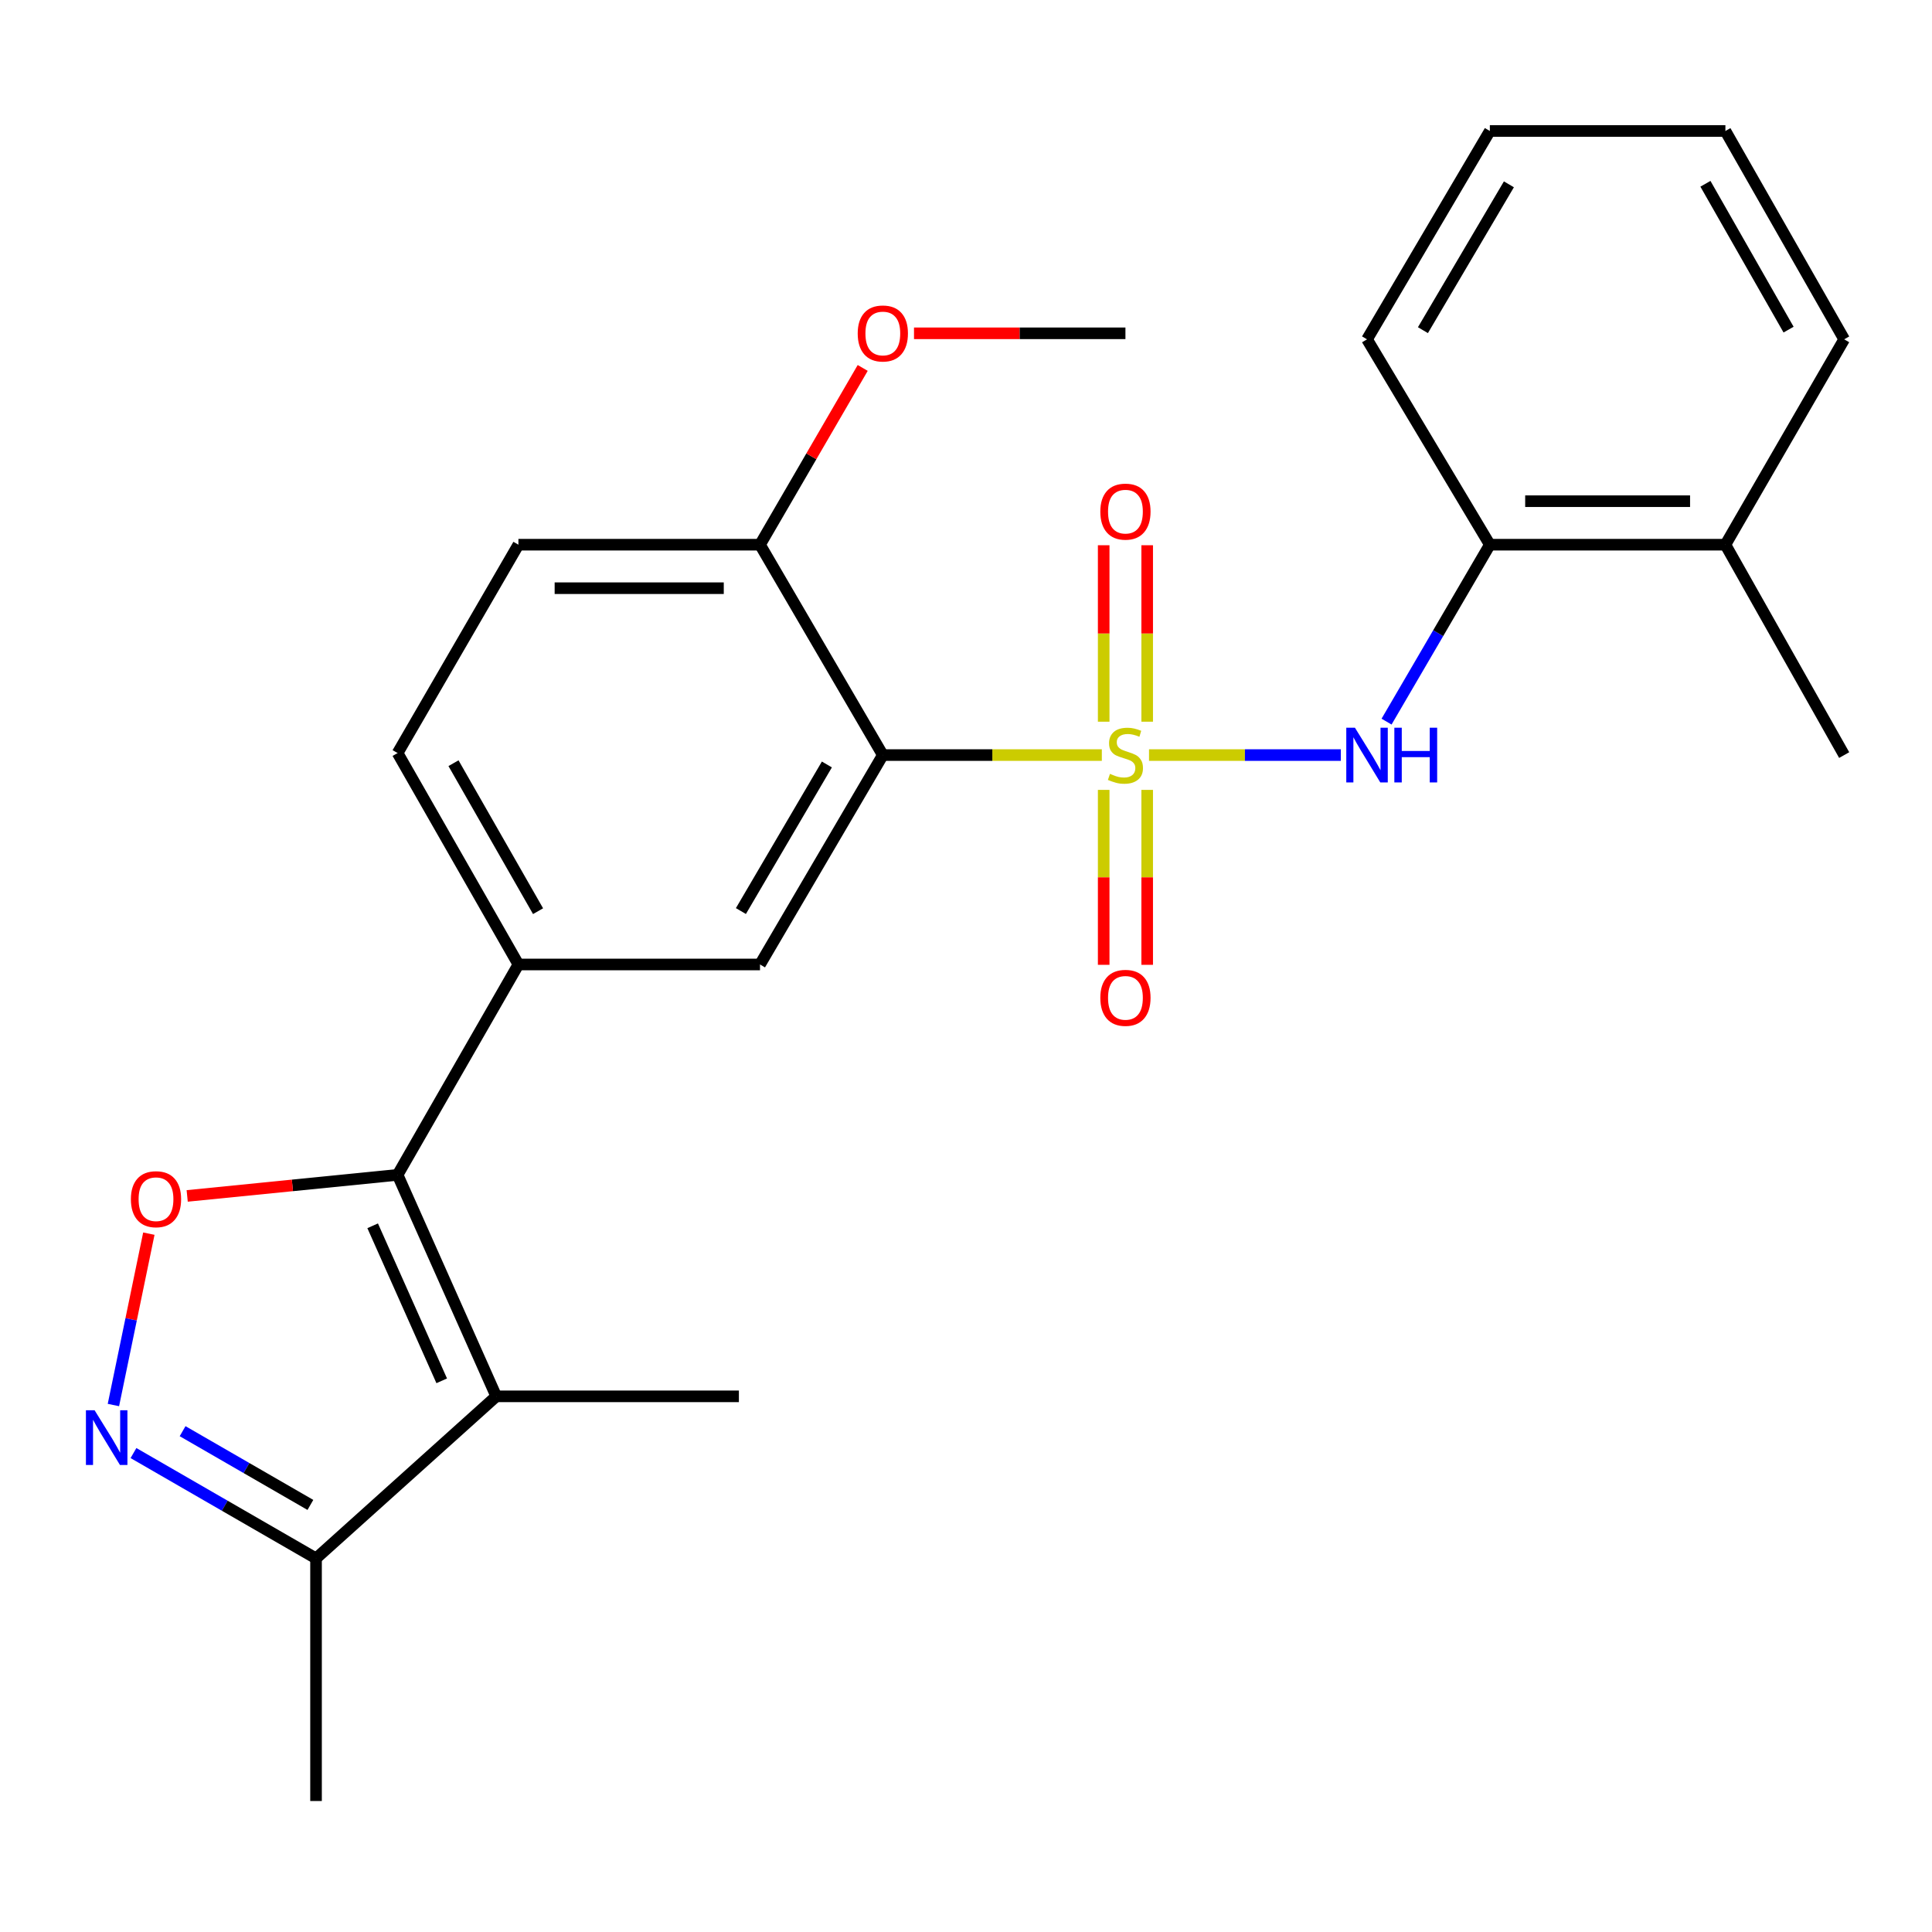 <?xml version='1.0' encoding='iso-8859-1'?>
<svg version='1.1' baseProfile='full'
              xmlns='http://www.w3.org/2000/svg'
                      xmlns:rdkit='http://www.rdkit.org/xml'
                      xmlns:xlink='http://www.w3.org/1999/xlink'
                  xml:space='preserve'
width='1000px' height='1000px' viewBox='0 0 1000 1000'>
<!-- END OF HEADER -->
<rect style='opacity:1.0;fill:#FFFFFF;stroke:none' width='1000' height='1000' x='0' y='0'> </rect>
<path class='bond-0' d='M 570.304,390.824 L 513.626,390.824' style='fill:none;fill-rule:evenodd;stroke:#CCCC00;stroke-width:6px;stroke-linecap:butt;stroke-linejoin:miter;stroke-opacity:1' />
<path class='bond-0' d='M 513.626,390.824 L 456.948,390.824' style='fill:none;fill-rule:evenodd;stroke:#000000;stroke-width:6px;stroke-linecap:butt;stroke-linejoin:miter;stroke-opacity:1' />
<path class='bond-5' d='M 594.729,390.824 L 644.371,390.824' style='fill:none;fill-rule:evenodd;stroke:#CCCC00;stroke-width:6px;stroke-linecap:butt;stroke-linejoin:miter;stroke-opacity:1' />
<path class='bond-5' d='M 644.371,390.824 L 694.012,390.824' style='fill:none;fill-rule:evenodd;stroke:#0000FF;stroke-width:6px;stroke-linecap:butt;stroke-linejoin:miter;stroke-opacity:1' />
<path class='bond-9' d='M 571.265,408.843 L 571.265,454.117' style='fill:none;fill-rule:evenodd;stroke:#CCCC00;stroke-width:6px;stroke-linecap:butt;stroke-linejoin:miter;stroke-opacity:1' />
<path class='bond-9' d='M 571.265,454.117 L 571.265,499.39' style='fill:none;fill-rule:evenodd;stroke:#FF0000;stroke-width:6px;stroke-linecap:butt;stroke-linejoin:miter;stroke-opacity:1' />
<path class='bond-9' d='M 593.781,408.843 L 593.781,454.117' style='fill:none;fill-rule:evenodd;stroke:#CCCC00;stroke-width:6px;stroke-linecap:butt;stroke-linejoin:miter;stroke-opacity:1' />
<path class='bond-9' d='M 593.781,454.117 L 593.781,499.39' style='fill:none;fill-rule:evenodd;stroke:#FF0000;stroke-width:6px;stroke-linecap:butt;stroke-linejoin:miter;stroke-opacity:1' />
<path class='bond-10' d='M 593.781,373.552 L 593.781,327.884' style='fill:none;fill-rule:evenodd;stroke:#CCCC00;stroke-width:6px;stroke-linecap:butt;stroke-linejoin:miter;stroke-opacity:1' />
<path class='bond-10' d='M 593.781,327.884 L 593.781,282.216' style='fill:none;fill-rule:evenodd;stroke:#FF0000;stroke-width:6px;stroke-linecap:butt;stroke-linejoin:miter;stroke-opacity:1' />
<path class='bond-10' d='M 571.265,373.552 L 571.265,327.884' style='fill:none;fill-rule:evenodd;stroke:#CCCC00;stroke-width:6px;stroke-linecap:butt;stroke-linejoin:miter;stroke-opacity:1' />
<path class='bond-10' d='M 571.265,327.884 L 571.265,282.216' style='fill:none;fill-rule:evenodd;stroke:#FF0000;stroke-width:6px;stroke-linecap:butt;stroke-linejoin:miter;stroke-opacity:1' />
<path class='bond-6' d='M 456.948,390.824 L 393.378,499.212' style='fill:none;fill-rule:evenodd;stroke:#000000;stroke-width:6px;stroke-linecap:butt;stroke-linejoin:miter;stroke-opacity:1' />
<path class='bond-6' d='M 427.991,395.691 L 383.492,471.563' style='fill:none;fill-rule:evenodd;stroke:#000000;stroke-width:6px;stroke-linecap:butt;stroke-linejoin:miter;stroke-opacity:1' />
<path class='bond-12' d='M 456.948,390.824 L 393.378,281.935' style='fill:none;fill-rule:evenodd;stroke:#000000;stroke-width:6px;stroke-linecap:butt;stroke-linejoin:miter;stroke-opacity:1' />
<path class='bond-1' d='M 205.797,608.113 L 268.328,499.212' style='fill:none;fill-rule:evenodd;stroke:#000000;stroke-width:6px;stroke-linecap:butt;stroke-linejoin:miter;stroke-opacity:1' />
<path class='bond-2' d='M 205.797,608.113 L 256.858,722.743' style='fill:none;fill-rule:evenodd;stroke:#000000;stroke-width:6px;stroke-linecap:butt;stroke-linejoin:miter;stroke-opacity:1' />
<path class='bond-2' d='M 192.889,634.469 L 228.631,714.71' style='fill:none;fill-rule:evenodd;stroke:#000000;stroke-width:6px;stroke-linecap:butt;stroke-linejoin:miter;stroke-opacity:1' />
<path class='bond-3' d='M 205.797,608.113 L 151.343,613.56' style='fill:none;fill-rule:evenodd;stroke:#000000;stroke-width:6px;stroke-linecap:butt;stroke-linejoin:miter;stroke-opacity:1' />
<path class='bond-3' d='M 151.343,613.56 L 96.889,619.007' style='fill:none;fill-rule:evenodd;stroke:#FF0000;stroke-width:6px;stroke-linecap:butt;stroke-linejoin:miter;stroke-opacity:1' />
<path class='bond-8' d='M 256.858,722.743 L 163.58,806.627' style='fill:none;fill-rule:evenodd;stroke:#000000;stroke-width:6px;stroke-linecap:butt;stroke-linejoin:miter;stroke-opacity:1' />
<path class='bond-16' d='M 256.858,722.743 L 382.446,722.743' style='fill:none;fill-rule:evenodd;stroke:#000000;stroke-width:6px;stroke-linecap:butt;stroke-linejoin:miter;stroke-opacity:1' />
<path class='bond-4' d='M 77.044,638.534 L 67.873,682.887' style='fill:none;fill-rule:evenodd;stroke:#FF0000;stroke-width:6px;stroke-linecap:butt;stroke-linejoin:miter;stroke-opacity:1' />
<path class='bond-4' d='M 67.873,682.887 L 58.702,727.241' style='fill:none;fill-rule:evenodd;stroke:#0000FF;stroke-width:6px;stroke-linecap:butt;stroke-linejoin:miter;stroke-opacity:1' />
<path class='bond-27' d='M 69.085,752.098 L 116.333,779.362' style='fill:none;fill-rule:evenodd;stroke:#0000FF;stroke-width:6px;stroke-linecap:butt;stroke-linejoin:miter;stroke-opacity:1' />
<path class='bond-27' d='M 116.333,779.362 L 163.58,806.627' style='fill:none;fill-rule:evenodd;stroke:#000000;stroke-width:6px;stroke-linecap:butt;stroke-linejoin:miter;stroke-opacity:1' />
<path class='bond-27' d='M 94.513,740.776 L 127.586,759.861' style='fill:none;fill-rule:evenodd;stroke:#0000FF;stroke-width:6px;stroke-linecap:butt;stroke-linejoin:miter;stroke-opacity:1' />
<path class='bond-27' d='M 127.586,759.861 L 160.659,778.946' style='fill:none;fill-rule:evenodd;stroke:#000000;stroke-width:6px;stroke-linecap:butt;stroke-linejoin:miter;stroke-opacity:1' />
<path class='bond-11' d='M 717.68,373.512 L 744.411,327.723' style='fill:none;fill-rule:evenodd;stroke:#0000FF;stroke-width:6px;stroke-linecap:butt;stroke-linejoin:miter;stroke-opacity:1' />
<path class='bond-11' d='M 744.411,327.723 L 771.142,281.935' style='fill:none;fill-rule:evenodd;stroke:#000000;stroke-width:6px;stroke-linecap:butt;stroke-linejoin:miter;stroke-opacity:1' />
<path class='bond-7' d='M 393.378,499.212 L 268.328,499.212' style='fill:none;fill-rule:evenodd;stroke:#000000;stroke-width:6px;stroke-linecap:butt;stroke-linejoin:miter;stroke-opacity:1' />
<path class='bond-25' d='M 268.328,499.212 L 205.797,389.785' style='fill:none;fill-rule:evenodd;stroke:#000000;stroke-width:6px;stroke-linecap:butt;stroke-linejoin:miter;stroke-opacity:1' />
<path class='bond-25' d='M 278.498,471.627 L 234.726,395.028' style='fill:none;fill-rule:evenodd;stroke:#000000;stroke-width:6px;stroke-linecap:butt;stroke-linejoin:miter;stroke-opacity:1' />
<path class='bond-18' d='M 163.58,806.627 L 163.58,932.202' style='fill:none;fill-rule:evenodd;stroke:#000000;stroke-width:6px;stroke-linecap:butt;stroke-linejoin:miter;stroke-opacity:1' />
<path class='bond-15' d='M 771.142,281.935 L 893.065,281.935' style='fill:none;fill-rule:evenodd;stroke:#000000;stroke-width:6px;stroke-linecap:butt;stroke-linejoin:miter;stroke-opacity:1' />
<path class='bond-15' d='M 789.431,259.419 L 874.777,259.419' style='fill:none;fill-rule:evenodd;stroke:#000000;stroke-width:6px;stroke-linecap:butt;stroke-linejoin:miter;stroke-opacity:1' />
<path class='bond-19' d='M 771.142,281.935 L 707.573,175.636' style='fill:none;fill-rule:evenodd;stroke:#000000;stroke-width:6px;stroke-linecap:butt;stroke-linejoin:miter;stroke-opacity:1' />
<path class='bond-14' d='M 393.378,281.935 L 268.328,281.935' style='fill:none;fill-rule:evenodd;stroke:#000000;stroke-width:6px;stroke-linecap:butt;stroke-linejoin:miter;stroke-opacity:1' />
<path class='bond-14' d='M 374.621,304.451 L 287.086,304.451' style='fill:none;fill-rule:evenodd;stroke:#000000;stroke-width:6px;stroke-linecap:butt;stroke-linejoin:miter;stroke-opacity:1' />
<path class='bond-17' d='M 393.378,281.935 L 419.956,236.19' style='fill:none;fill-rule:evenodd;stroke:#000000;stroke-width:6px;stroke-linecap:butt;stroke-linejoin:miter;stroke-opacity:1' />
<path class='bond-17' d='M 419.956,236.19 L 446.534,190.445' style='fill:none;fill-rule:evenodd;stroke:#FF0000;stroke-width:6px;stroke-linecap:butt;stroke-linejoin:miter;stroke-opacity:1' />
<path class='bond-13' d='M 205.797,389.785 L 268.328,281.935' style='fill:none;fill-rule:evenodd;stroke:#000000;stroke-width:6px;stroke-linecap:butt;stroke-linejoin:miter;stroke-opacity:1' />
<path class='bond-20' d='M 893.065,281.935 L 954.545,390.824' style='fill:none;fill-rule:evenodd;stroke:#000000;stroke-width:6px;stroke-linecap:butt;stroke-linejoin:miter;stroke-opacity:1' />
<path class='bond-21' d='M 893.065,281.935 L 954.545,175.636' style='fill:none;fill-rule:evenodd;stroke:#000000;stroke-width:6px;stroke-linecap:butt;stroke-linejoin:miter;stroke-opacity:1' />
<path class='bond-22' d='M 473.087,172.521 L 527.805,172.521' style='fill:none;fill-rule:evenodd;stroke:#FF0000;stroke-width:6px;stroke-linecap:butt;stroke-linejoin:miter;stroke-opacity:1' />
<path class='bond-22' d='M 527.805,172.521 L 582.523,172.521' style='fill:none;fill-rule:evenodd;stroke:#000000;stroke-width:6px;stroke-linecap:butt;stroke-linejoin:miter;stroke-opacity:1' />
<path class='bond-23' d='M 707.573,175.636 L 771.142,67.798' style='fill:none;fill-rule:evenodd;stroke:#000000;stroke-width:6px;stroke-linecap:butt;stroke-linejoin:miter;stroke-opacity:1' />
<path class='bond-23' d='M 736.505,170.894 L 781.003,95.408' style='fill:none;fill-rule:evenodd;stroke:#000000;stroke-width:6px;stroke-linecap:butt;stroke-linejoin:miter;stroke-opacity:1' />
<path class='bond-26' d='M 954.545,175.636 L 893.065,67.798' style='fill:none;fill-rule:evenodd;stroke:#000000;stroke-width:6px;stroke-linecap:butt;stroke-linejoin:miter;stroke-opacity:1' />
<path class='bond-26' d='M 925.763,170.612 L 882.727,95.125' style='fill:none;fill-rule:evenodd;stroke:#000000;stroke-width:6px;stroke-linecap:butt;stroke-linejoin:miter;stroke-opacity:1' />
<path class='bond-24' d='M 771.142,67.798 L 893.065,67.798' style='fill:none;fill-rule:evenodd;stroke:#000000;stroke-width:6px;stroke-linecap:butt;stroke-linejoin:miter;stroke-opacity:1' />
<path  class='atom-0' d='M 574.523 400.544
Q 574.843 400.664, 576.163 401.224
Q 577.483 401.784, 578.923 402.144
Q 580.403 402.464, 581.843 402.464
Q 584.523 402.464, 586.083 401.184
Q 587.643 399.864, 587.643 397.584
Q 587.643 396.024, 586.843 395.064
Q 586.083 394.104, 584.883 393.584
Q 583.683 393.064, 581.683 392.464
Q 579.163 391.704, 577.643 390.984
Q 576.163 390.264, 575.083 388.744
Q 574.043 387.224, 574.043 384.664
Q 574.043 381.104, 576.443 378.904
Q 578.883 376.704, 583.683 376.704
Q 586.963 376.704, 590.683 378.264
L 589.763 381.344
Q 586.363 379.944, 583.803 379.944
Q 581.043 379.944, 579.523 381.104
Q 578.003 382.224, 578.043 384.184
Q 578.043 385.704, 578.803 386.624
Q 579.603 387.544, 580.723 388.064
Q 581.883 388.584, 583.803 389.184
Q 586.363 389.984, 587.883 390.784
Q 589.403 391.584, 590.483 393.224
Q 591.603 394.824, 591.603 397.584
Q 591.603 401.504, 588.963 403.624
Q 586.363 405.704, 582.003 405.704
Q 579.483 405.704, 577.563 405.144
Q 575.683 404.624, 573.443 403.704
L 574.523 400.544
' fill='#CCCC00'/>
<path  class='atom-4' d='M 67.747 620.702
Q 67.747 613.902, 71.107 610.102
Q 74.467 606.302, 80.747 606.302
Q 87.027 606.302, 90.387 610.102
Q 93.747 613.902, 93.747 620.702
Q 93.747 627.582, 90.347 631.502
Q 86.947 635.382, 80.747 635.382
Q 74.507 635.382, 71.107 631.502
Q 67.747 627.622, 67.747 620.702
M 80.747 632.182
Q 85.067 632.182, 87.387 629.302
Q 89.747 626.382, 89.747 620.702
Q 89.747 615.142, 87.387 612.342
Q 85.067 609.502, 80.747 609.502
Q 76.427 609.502, 74.067 612.302
Q 71.747 615.102, 71.747 620.702
Q 71.747 626.422, 74.067 629.302
Q 76.427 632.182, 80.747 632.182
' fill='#FF0000'/>
<path  class='atom-5' d='M 48.957 729.936
L 58.237 744.936
Q 59.157 746.416, 60.637 749.096
Q 62.117 751.776, 62.197 751.936
L 62.197 729.936
L 65.957 729.936
L 65.957 758.256
L 62.077 758.256
L 52.117 741.856
Q 50.957 739.936, 49.717 737.736
Q 48.517 735.536, 48.157 734.856
L 48.157 758.256
L 44.477 758.256
L 44.477 729.936
L 48.957 729.936
' fill='#0000FF'/>
<path  class='atom-6' d='M 701.313 376.664
L 710.593 391.664
Q 711.513 393.144, 712.993 395.824
Q 714.473 398.504, 714.553 398.664
L 714.553 376.664
L 718.313 376.664
L 718.313 404.984
L 714.433 404.984
L 704.473 388.584
Q 703.313 386.664, 702.073 384.464
Q 700.873 382.264, 700.513 381.584
L 700.513 404.984
L 696.833 404.984
L 696.833 376.664
L 701.313 376.664
' fill='#0000FF'/>
<path  class='atom-6' d='M 721.713 376.664
L 725.553 376.664
L 725.553 388.704
L 740.033 388.704
L 740.033 376.664
L 743.873 376.664
L 743.873 404.984
L 740.033 404.984
L 740.033 391.904
L 725.553 391.904
L 725.553 404.984
L 721.713 404.984
L 721.713 376.664
' fill='#0000FF'/>
<path  class='atom-10' d='M 569.523 516.479
Q 569.523 509.679, 572.883 505.879
Q 576.243 502.079, 582.523 502.079
Q 588.803 502.079, 592.163 505.879
Q 595.523 509.679, 595.523 516.479
Q 595.523 523.359, 592.123 527.279
Q 588.723 531.159, 582.523 531.159
Q 576.283 531.159, 572.883 527.279
Q 569.523 523.399, 569.523 516.479
M 582.523 527.959
Q 586.843 527.959, 589.163 525.079
Q 591.523 522.159, 591.523 516.479
Q 591.523 510.919, 589.163 508.119
Q 586.843 505.279, 582.523 505.279
Q 578.203 505.279, 575.843 508.079
Q 573.523 510.879, 573.523 516.479
Q 573.523 522.199, 575.843 525.079
Q 578.203 527.959, 582.523 527.959
' fill='#FF0000'/>
<path  class='atom-11' d='M 569.523 264.816
Q 569.523 258.016, 572.883 254.216
Q 576.243 250.416, 582.523 250.416
Q 588.803 250.416, 592.163 254.216
Q 595.523 258.016, 595.523 264.816
Q 595.523 271.696, 592.123 275.616
Q 588.723 279.496, 582.523 279.496
Q 576.283 279.496, 572.883 275.616
Q 569.523 271.736, 569.523 264.816
M 582.523 276.296
Q 586.843 276.296, 589.163 273.416
Q 591.523 270.496, 591.523 264.816
Q 591.523 259.256, 589.163 256.456
Q 586.843 253.616, 582.523 253.616
Q 578.203 253.616, 575.843 256.416
Q 573.523 259.216, 573.523 264.816
Q 573.523 270.536, 575.843 273.416
Q 578.203 276.296, 582.523 276.296
' fill='#FF0000'/>
<path  class='atom-18' d='M 443.948 172.601
Q 443.948 165.801, 447.308 162.001
Q 450.668 158.201, 456.948 158.201
Q 463.228 158.201, 466.588 162.001
Q 469.948 165.801, 469.948 172.601
Q 469.948 179.481, 466.548 183.401
Q 463.148 187.281, 456.948 187.281
Q 450.708 187.281, 447.308 183.401
Q 443.948 179.521, 443.948 172.601
M 456.948 184.081
Q 461.268 184.081, 463.588 181.201
Q 465.948 178.281, 465.948 172.601
Q 465.948 167.041, 463.588 164.241
Q 461.268 161.401, 456.948 161.401
Q 452.628 161.401, 450.268 164.201
Q 447.948 167.001, 447.948 172.601
Q 447.948 178.321, 450.268 181.201
Q 452.628 184.081, 456.948 184.081
' fill='#FF0000'/>
</svg>
